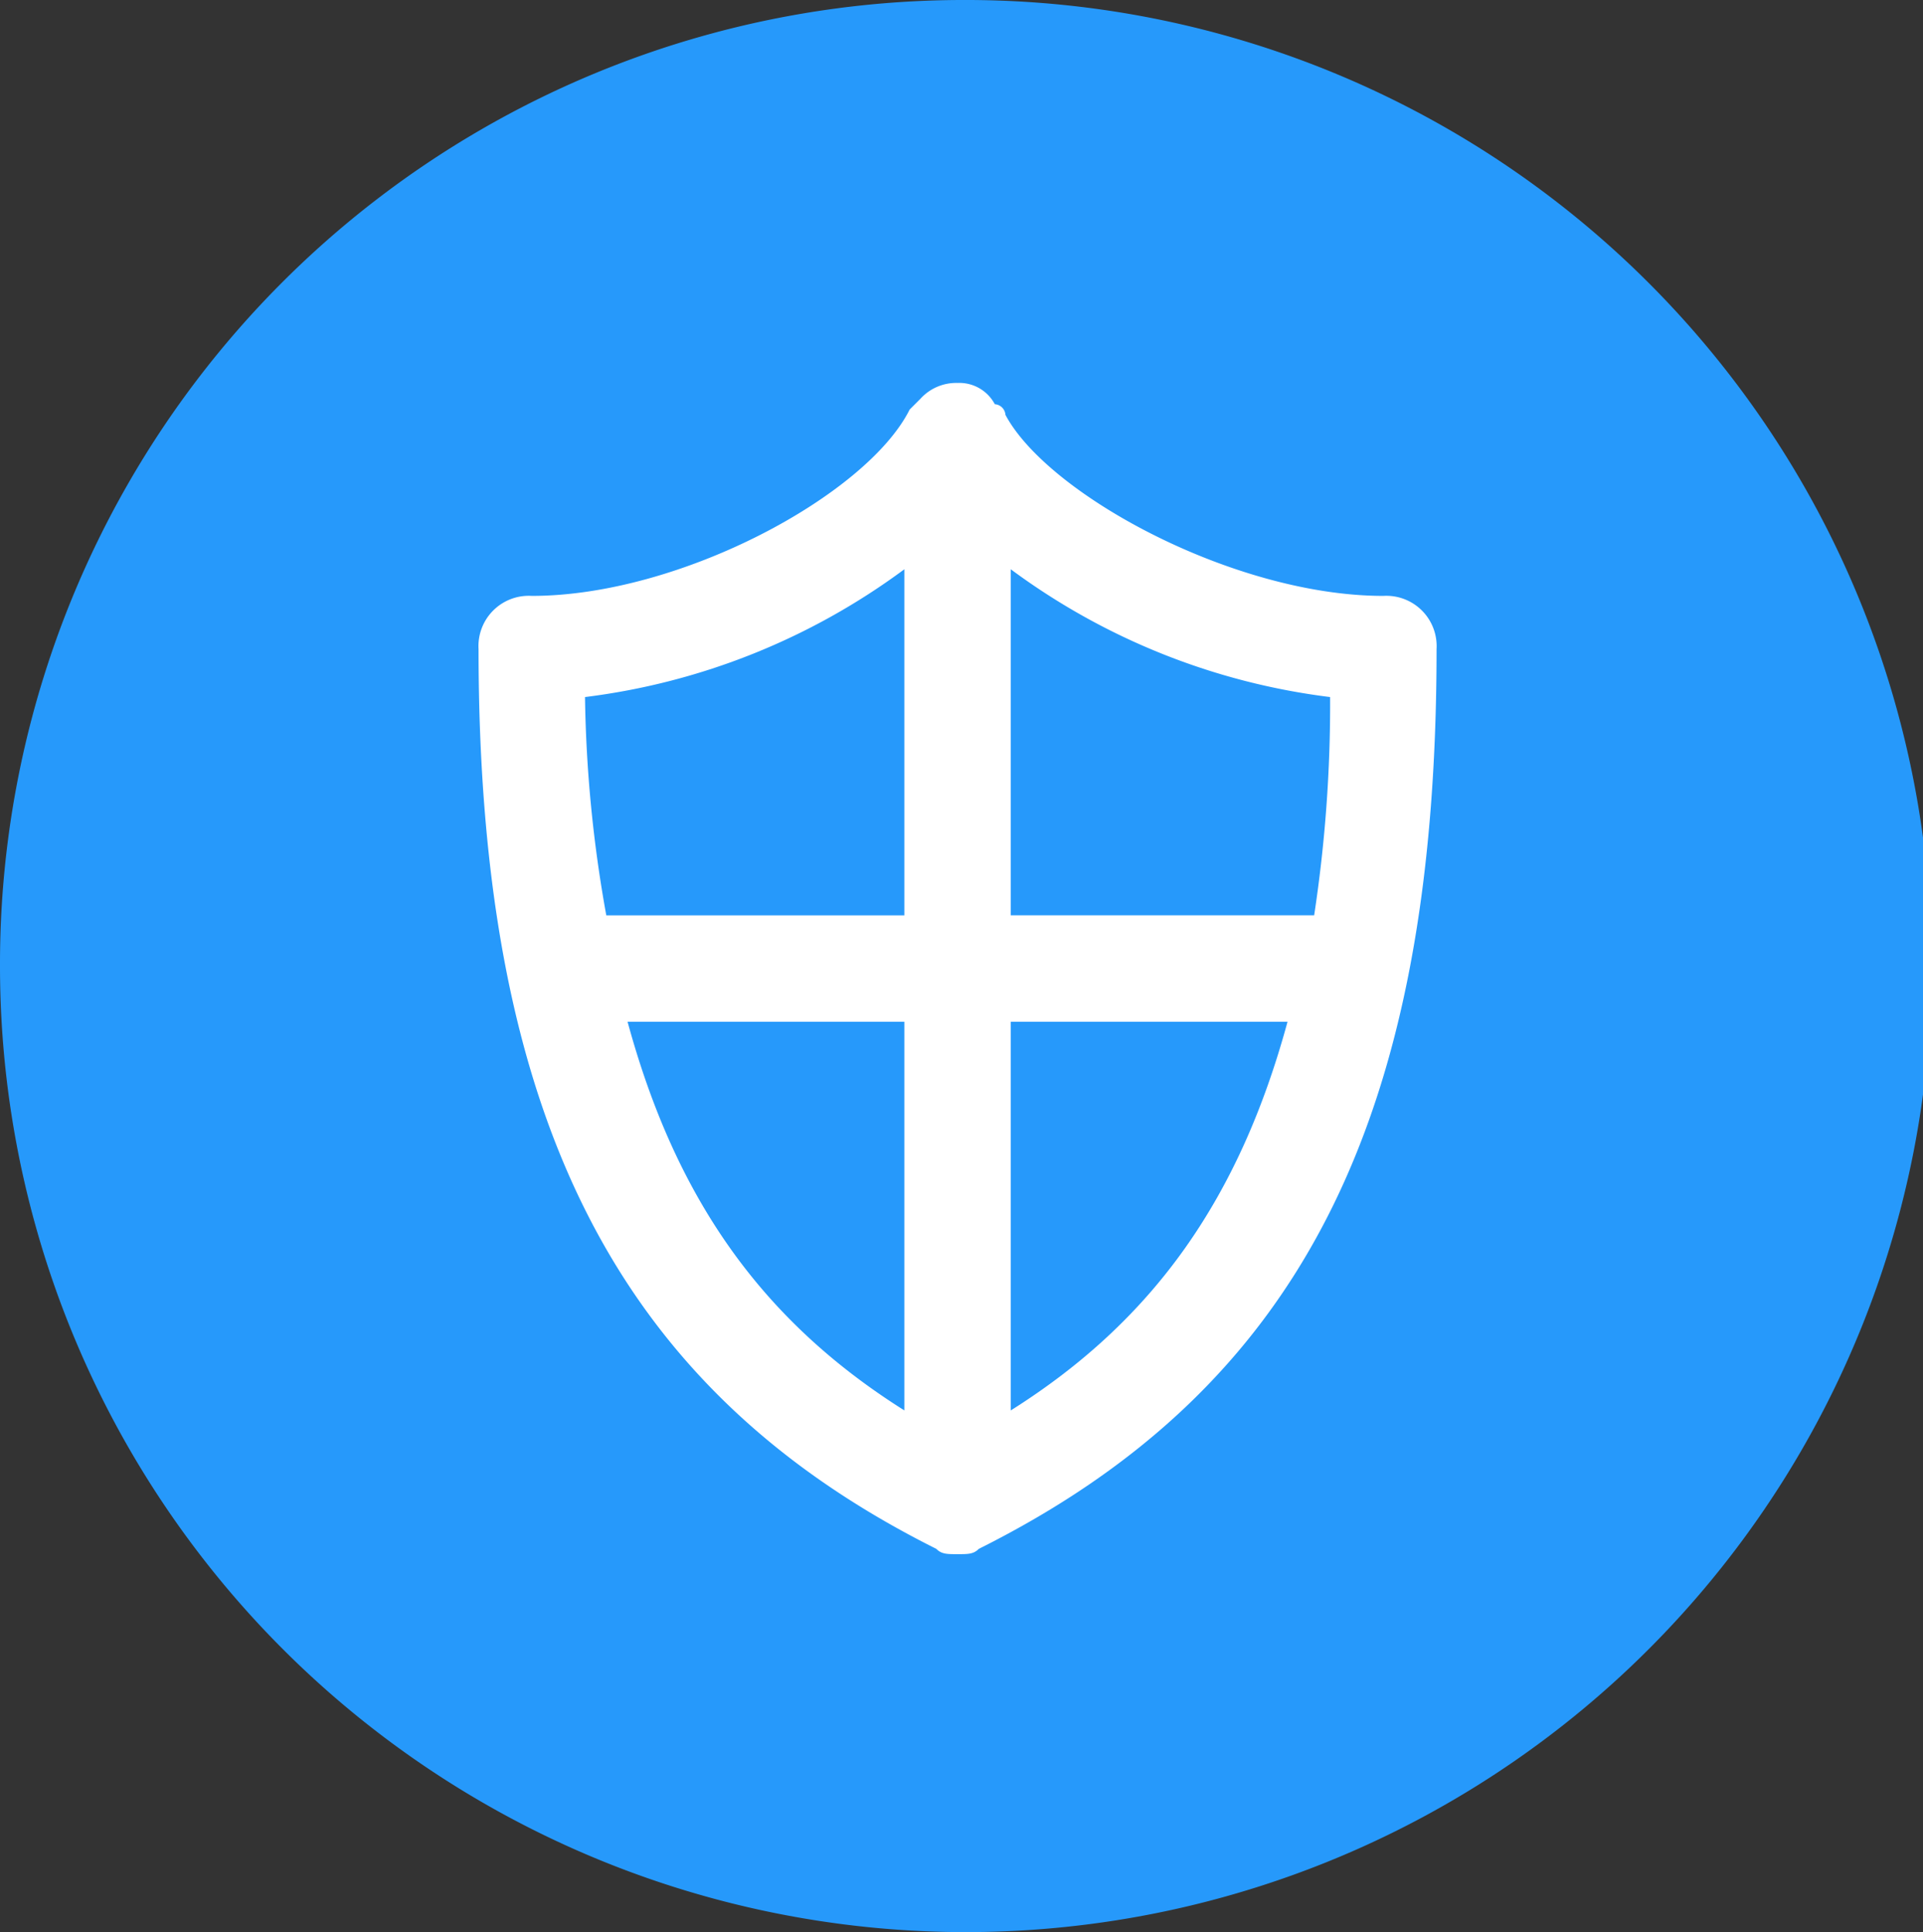 <svg xmlns="http://www.w3.org/2000/svg" xmlns:xlink="http://www.w3.org/1999/xlink" width="120.552" height="121.088" viewBox="0 0 120.552 121.088">
  <rect x="0" y="0" width="120.552" height="121.088" fill="#333333" stroke="none"/>
  <defs>
    <clipPath id="clip-path">
      <rect id="Rectángulo_73" data-name="Rectángulo 73" width="60.057" height="73.403" fill="#fff"/>
    </clipPath>
  </defs>
  <g id="Grupo_2454" data-name="Grupo 2454" transform="translate(-149 -4139)">
    <path id="Ellipse_138" data-name="Ellipse 138" d="M60.276,0A60.545,60.545,0,1,1,0,60.544,60.41,60.41,0,0,1,60.276,0Z" transform="translate(149 4139)" fill="#2699fb" opacity="0.998"/>
    <g id="Grupo_351" data-name="Grupo 351" transform="translate(179 4163)">
      <g id="Grupo_313" data-name="Grupo 313" clip-path="url(#clip-path)">
        <path id="Trazado_355" data-name="Trazado 355" d="M56.721,13.346C47.379,13.346,35.7,7.007,33.031,2a.718.718,0,0,0-.667-.667A2.518,2.518,0,0,0,30.029,0a3.027,3.027,0,0,0-2.335,1l-.668.667C24.356,7.007,12.679,13.346,3.336,13.346A3.152,3.152,0,0,0,0,16.683C0,46.043,8.675,63.059,28.694,73.069c.333.334.667.334,1.334.334s1,0,1.334-.333C51.382,63.06,60.057,46.377,60.057,16.683a3.152,3.152,0,0,0-3.336-3.337Zm-3.337,6.339a87.807,87.807,0,0,1-1,13.68H33.365V11.678a42.38,42.38,0,0,0,20.019,8.008ZM26.693,11.678V33.366H8.008a82.632,82.632,0,0,1-1.334-13.68,42.383,42.383,0,0,0,20.019-8.008ZM9.342,40.038H26.693V64.393C17.685,58.722,12.345,51.048,9.342,40.038ZM33.365,64.395V40.038H50.714c-3,11.01-8.341,18.685-17.349,24.357" transform="translate(0)" fill="#fff"/>
      </g>
    </g>
  </g>
</svg>
